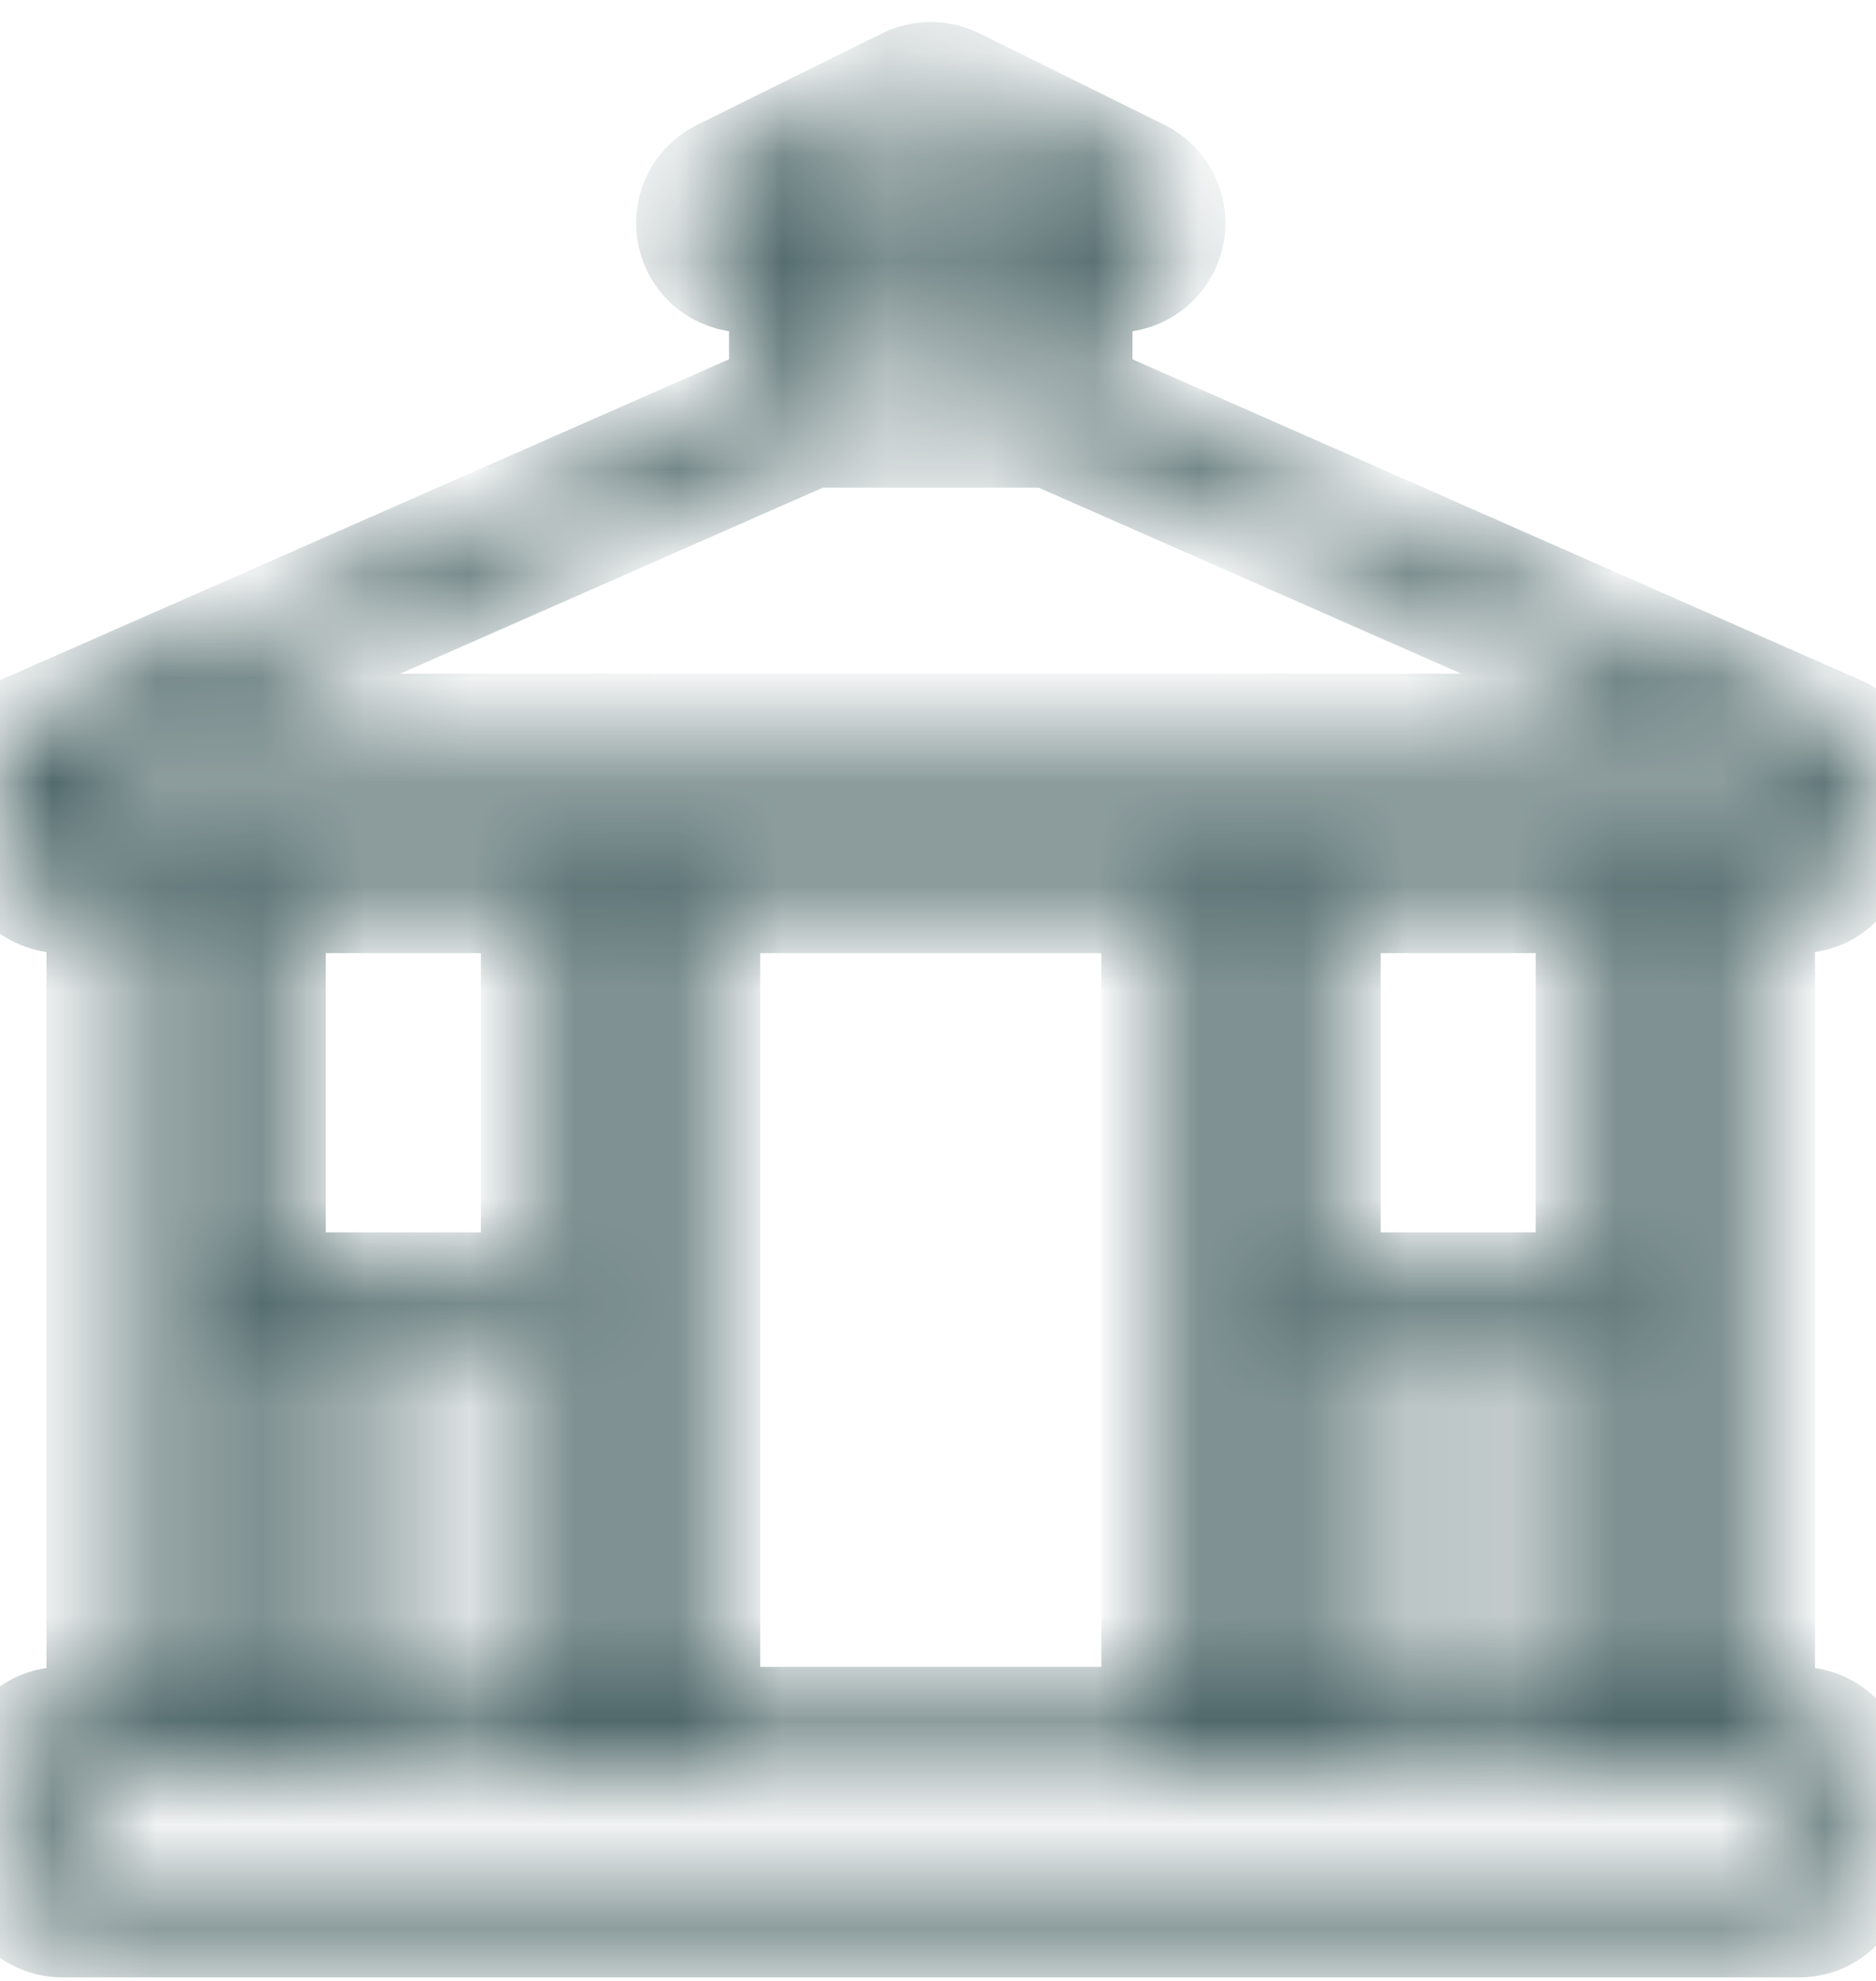 <svg width="18" height="19" viewBox="0 0 18 19" fill="none" xmlns="http://www.w3.org/2000/svg">
<mask id="path-1-inside-1_323_9" fill="white">
<path d="M17.682 6.935H17.677L10.419 3.738V2.742H10.706C10.842 2.742 10.974 2.697 11.081 2.613C11.188 2.528 11.264 2.41 11.295 2.278C11.326 2.145 11.312 2.006 11.254 1.883C11.196 1.76 11.098 1.66 10.976 1.599L9.2 0.721C9.116 0.68 9.024 0.658 8.93 0.658C8.837 0.658 8.745 0.68 8.661 0.721L6.885 1.599C6.763 1.66 6.665 1.76 6.607 1.883C6.549 2.006 6.535 2.145 6.566 2.278C6.597 2.41 6.672 2.528 6.779 2.613C6.886 2.697 7.019 2.742 7.155 2.742H7.442V3.738L0.183 6.932H0.178C0.125 6.956 0.08 6.994 0.048 7.043C0.016 7.092 -0 7.149 6.00697e-06 7.207V8.1C6.00697e-06 8.258 0.063 8.409 0.174 8.521C0.286 8.633 0.437 8.695 0.595 8.695H0.893V16.435H0.595C0.437 16.435 0.286 16.498 0.174 16.609C0.063 16.721 6.00697e-06 16.872 6.00697e-06 17.03V17.923C6.00697e-06 18.081 0.063 18.233 0.174 18.344C0.286 18.456 0.437 18.519 0.595 18.519H17.265C17.423 18.519 17.575 18.456 17.686 18.344C17.798 18.233 17.861 18.081 17.861 17.923V17.03C17.861 16.872 17.798 16.721 17.686 16.609C17.575 16.498 17.423 16.435 17.265 16.435H16.968V8.695H17.265C17.423 8.695 17.575 8.633 17.686 8.521C17.798 8.409 17.861 8.258 17.861 8.1V7.207C17.861 7.149 17.844 7.093 17.812 7.044C17.78 6.996 17.735 6.958 17.682 6.935ZM10.059 4.23L16.148 6.909H1.713L7.802 4.23H10.059ZM7.149 2.133L8.936 1.255L10.711 2.133L10.706 2.146L7.149 2.133ZM9.823 2.742V3.635H8.037V2.742H9.823ZM1.488 8.695H2.084V16.435H1.488V8.695ZM14.289 16.435V12.863H15.182V16.435H14.289ZM12.8 12.863H13.693V16.435H12.8V12.863ZM15.182 12.267H12.8V8.695H15.182V12.267ZM12.205 16.435H11.61V8.695H12.205V16.435ZM11.014 16.435H6.847V8.695H11.014V16.435ZM6.251 16.435H5.656V8.695H6.251V16.435ZM2.679 12.863H3.572V16.435H2.679V12.863ZM4.168 12.863H5.061V16.435H4.168V12.863ZM5.061 12.267H2.679V8.695H5.061V12.267ZM17.265 17.923H0.595V17.03H17.265V17.923ZM16.372 16.435H15.777V8.695H16.372V16.435ZM0.595 8.1V7.505H17.265V8.1H0.595Z"/>
</mask>
<path d="M17.682 6.935H17.677L10.419 3.738V2.742H10.706C10.842 2.742 10.974 2.697 11.081 2.613C11.188 2.528 11.264 2.41 11.295 2.278C11.326 2.145 11.312 2.006 11.254 1.883C11.196 1.76 11.098 1.66 10.976 1.599L9.2 0.721C9.116 0.68 9.024 0.658 8.93 0.658C8.837 0.658 8.745 0.68 8.661 0.721L6.885 1.599C6.763 1.66 6.665 1.76 6.607 1.883C6.549 2.006 6.535 2.145 6.566 2.278C6.597 2.41 6.672 2.528 6.779 2.613C6.886 2.697 7.019 2.742 7.155 2.742H7.442V3.738L0.183 6.932H0.178C0.125 6.956 0.08 6.994 0.048 7.043C0.016 7.092 -0 7.149 6.00697e-06 7.207V8.1C6.00697e-06 8.258 0.063 8.409 0.174 8.521C0.286 8.633 0.437 8.695 0.595 8.695H0.893V16.435H0.595C0.437 16.435 0.286 16.498 0.174 16.609C0.063 16.721 6.00697e-06 16.872 6.00697e-06 17.03V17.923C6.00697e-06 18.081 0.063 18.233 0.174 18.344C0.286 18.456 0.437 18.519 0.595 18.519H17.265C17.423 18.519 17.575 18.456 17.686 18.344C17.798 18.233 17.861 18.081 17.861 17.923V17.03C17.861 16.872 17.798 16.721 17.686 16.609C17.575 16.498 17.423 16.435 17.265 16.435H16.968V8.695H17.265C17.423 8.695 17.575 8.633 17.686 8.521C17.798 8.409 17.861 8.258 17.861 8.1V7.207C17.861 7.149 17.844 7.093 17.812 7.044C17.78 6.996 17.735 6.958 17.682 6.935ZM10.059 4.23L16.148 6.909H1.713L7.802 4.23H10.059ZM7.149 2.133L8.936 1.255L10.711 2.133L10.706 2.146L7.149 2.133ZM9.823 2.742V3.635H8.037V2.742H9.823ZM1.488 8.695H2.084V16.435H1.488V8.695ZM14.289 16.435V12.863H15.182V16.435H14.289ZM12.8 12.863H13.693V16.435H12.8V12.863ZM15.182 12.267H12.8V8.695H15.182V12.267ZM12.205 16.435H11.61V8.695H12.205V16.435ZM11.014 16.435H6.847V8.695H11.014V16.435ZM6.251 16.435H5.656V8.695H6.251V16.435ZM2.679 12.863H3.572V16.435H2.679V12.863ZM4.168 12.863H5.061V16.435H4.168V12.863ZM5.061 12.267H2.679V8.695H5.061V12.267ZM17.265 17.923H0.595V17.03H17.265V17.923ZM16.372 16.435H15.777V8.695H16.372V16.435ZM0.595 8.1V7.505H17.265V8.1H0.595Z" fill="#284648" stroke="#284648" stroke-width="0.894" mask="url(#path-1-inside-1_323_9)"/>
</svg>
